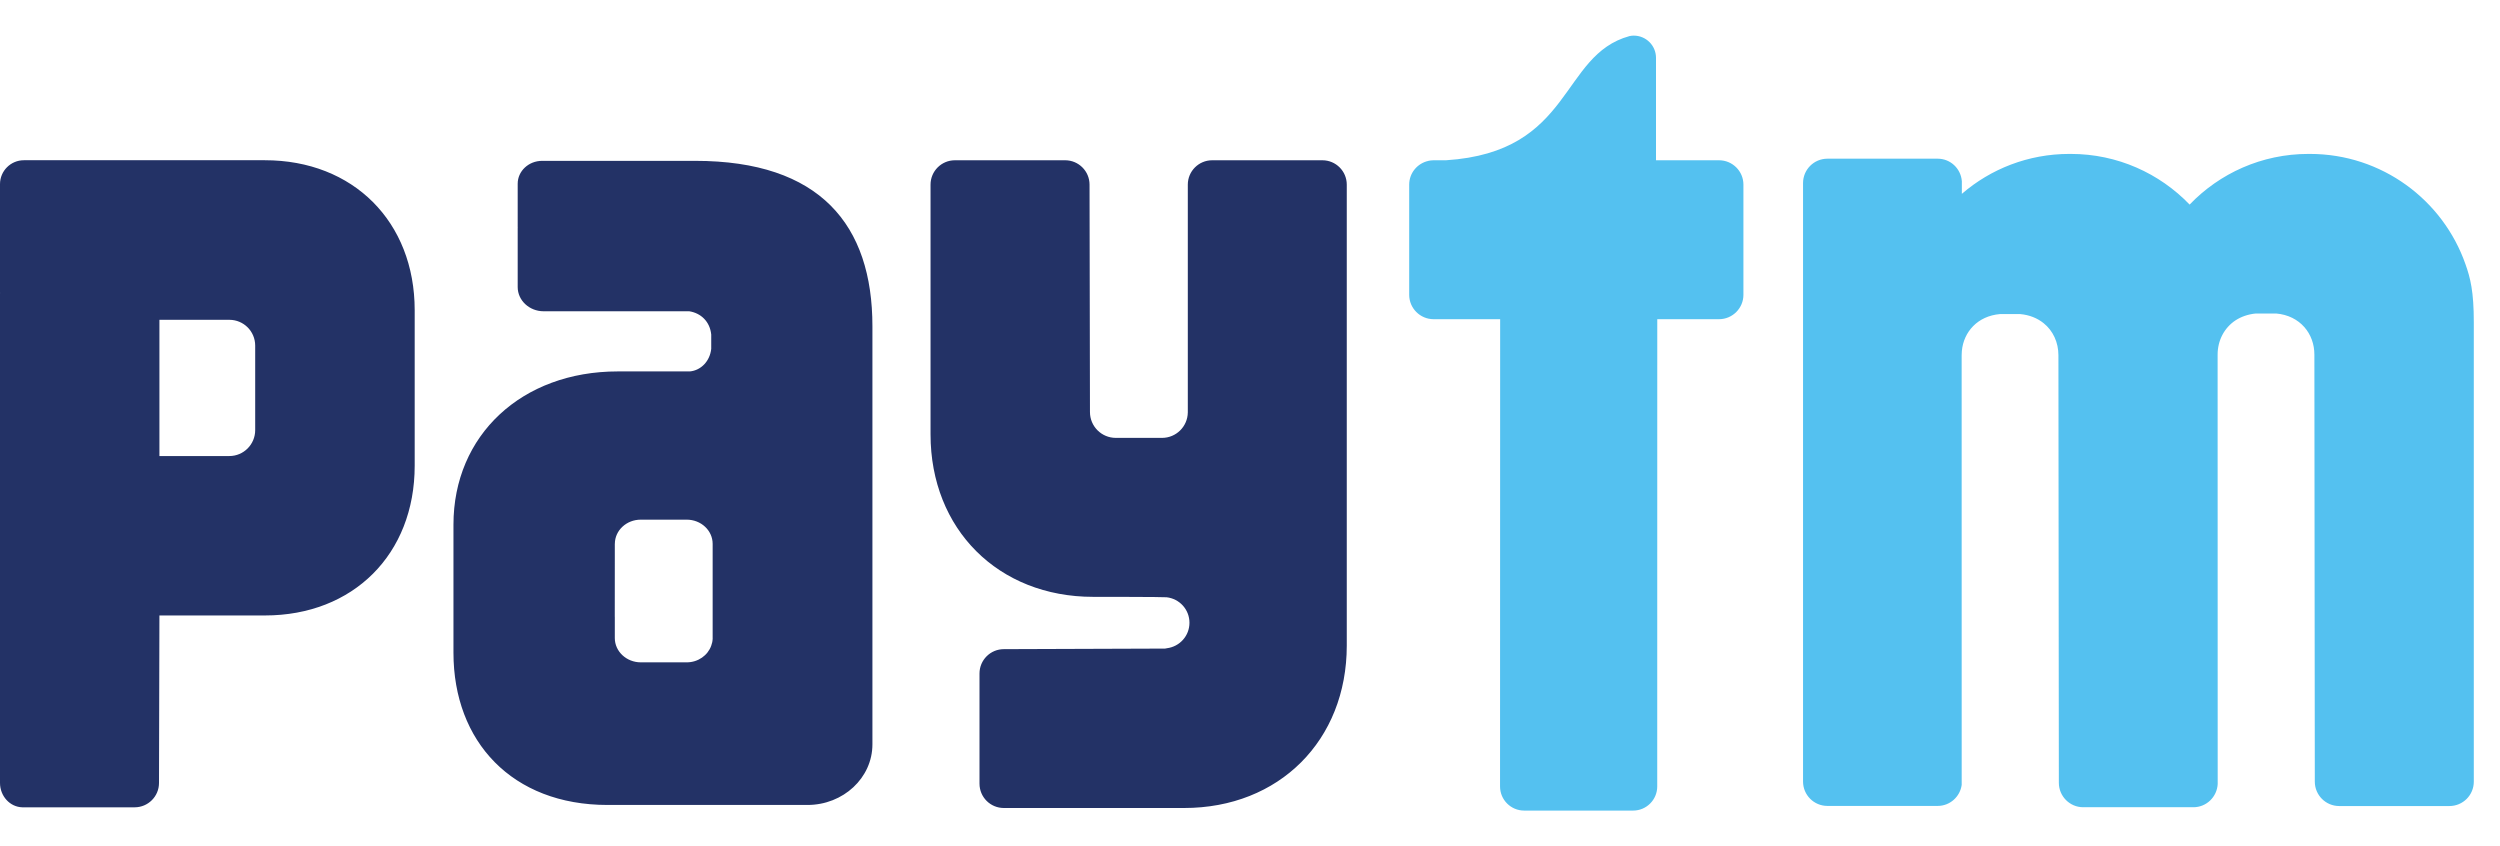<svg width="65" height="22" viewBox="0 0 65 22" fill="none" xmlns="http://www.w3.org/2000/svg">
<g clip-path="url(#clip0_1457_235)">
<path d="M64.102 6.869C63.518 5.2 61.927 4.002 60.058 4.002H60.019C58.804 4.002 57.709 4.508 56.93 5.319C56.15 4.508 55.054 4.002 53.841 4.002H53.802C52.734 4.002 51.758 4.393 51.008 5.04V4.711C50.982 4.383 50.713 4.126 50.38 4.126H47.513C47.163 4.126 46.879 4.409 46.879 4.761V20.319C46.879 20.671 47.163 20.954 47.513 20.954H50.38C50.699 20.954 50.962 20.715 51.004 20.407L51.003 9.237C51.003 9.198 51.004 9.162 51.008 9.126C51.054 8.627 51.419 8.217 51.997 8.166H52.525C52.767 8.188 52.97 8.272 53.131 8.4C53.38 8.598 53.519 8.903 53.519 9.237L53.53 20.352C53.53 20.703 53.814 20.988 54.163 20.988H57.03C57.368 20.988 57.644 20.718 57.66 20.383L57.658 9.223C57.657 8.856 57.827 8.525 58.125 8.328C58.272 8.234 58.449 8.17 58.652 8.151H59.181C59.801 8.205 60.176 8.676 60.174 9.223L60.185 20.322C60.185 20.674 60.47 20.957 60.819 20.957H63.685C64.035 20.957 64.319 20.674 64.319 20.322V8.385C64.319 7.571 64.228 7.224 64.102 6.869ZM44.695 4.167H43.056V1.504C43.056 1.184 42.797 0.926 42.477 0.926C42.44 0.926 42.403 0.931 42.368 0.938C40.55 1.436 40.914 3.952 37.596 4.167H37.274C37.225 4.167 37.179 4.173 37.135 4.183H37.132L37.135 4.184C36.852 4.247 36.639 4.498 36.639 4.8V7.665C36.639 8.014 36.923 8.299 37.274 8.299H39.004L39.001 20.448C39.001 20.794 39.282 21.075 39.628 21.075H42.462C42.807 21.075 43.088 20.794 43.088 20.448L43.089 8.299H44.695C45.044 8.299 45.329 8.014 45.329 7.665V4.8C45.329 4.451 45.045 4.167 44.695 4.167Z" fill="#54C1F0"/>
<path d="M34.382 4.167H31.516C31.167 4.167 30.883 4.451 30.883 4.8V10.724C30.877 11.091 30.58 11.385 30.212 11.385H29.012C28.64 11.385 28.339 11.085 28.339 10.713L28.328 4.8C28.328 4.451 28.044 4.167 27.695 4.167H24.828C24.477 4.167 24.194 4.451 24.194 4.8V11.293C24.194 13.759 25.954 15.518 28.422 15.518C28.422 15.518 30.275 15.518 30.332 15.529C30.666 15.566 30.926 15.847 30.926 16.192C30.926 16.533 30.671 16.812 30.341 16.854C30.325 16.856 30.31 16.86 30.292 16.863L26.1 16.878C25.75 16.878 25.467 17.162 25.467 17.511V20.375C25.467 20.726 25.75 21.008 26.1 21.008H30.787C33.257 21.008 35.016 19.251 35.016 16.784V4.8C35.016 4.451 34.733 4.167 34.382 4.167ZM6.887 4.166H0.622C0.278 4.166 0 4.445 0 4.787V7.595C0 7.6 0.001 7.605 0.001 7.611C0.001 7.624 0 7.638 0 7.65V20.355C0 20.7 0.259 20.982 0.58 20.99H3.501C3.85 20.99 4.134 20.707 4.134 20.357L4.145 16.002H6.888C9.183 16.002 10.782 14.411 10.782 12.108V8.066C10.782 5.763 9.182 4.166 6.887 4.166ZM6.635 11.184C6.635 11.555 6.334 11.857 5.964 11.857L4.145 11.858V8.315H5.964C6.334 8.315 6.635 8.614 6.635 8.986V11.184ZM18.074 4.182H14.096C13.744 4.182 13.46 4.449 13.46 4.777V5.891C13.46 5.898 13.461 5.906 13.461 5.913C13.461 5.921 13.46 5.929 13.46 5.937V7.464C13.46 7.81 13.762 8.093 14.134 8.093H17.921C18.221 8.14 18.458 8.358 18.492 8.699V9.069C18.458 9.393 18.223 9.63 17.938 9.657H16.062C13.567 9.657 11.79 11.314 11.79 13.64V16.971C11.79 19.284 13.318 20.929 15.795 20.929H20.993C21.926 20.929 22.683 20.223 22.683 19.353V8.483C22.683 5.847 21.323 4.182 18.074 4.182ZM18.53 16.59C18.53 16.627 18.524 16.662 18.519 16.695C18.512 16.727 18.503 16.758 18.492 16.788C18.403 17.039 18.152 17.221 17.854 17.221H16.661C16.289 17.221 15.985 16.938 15.985 16.59V16.05C15.985 16.043 15.984 16.036 15.984 16.029L15.985 14.591V14.141L15.986 14.137C15.988 13.791 16.288 13.511 16.66 13.511H17.854C18.227 13.511 18.529 13.792 18.529 14.141V16.59H18.53Z" fill="#233266"/>
</g>
<defs>
<clipPath id="clip0_1457_235">
<rect width="64.32" height="20.16" fill="white" transform="translate(0 0.92)"/>
</clipPath>
</defs>
</svg>
